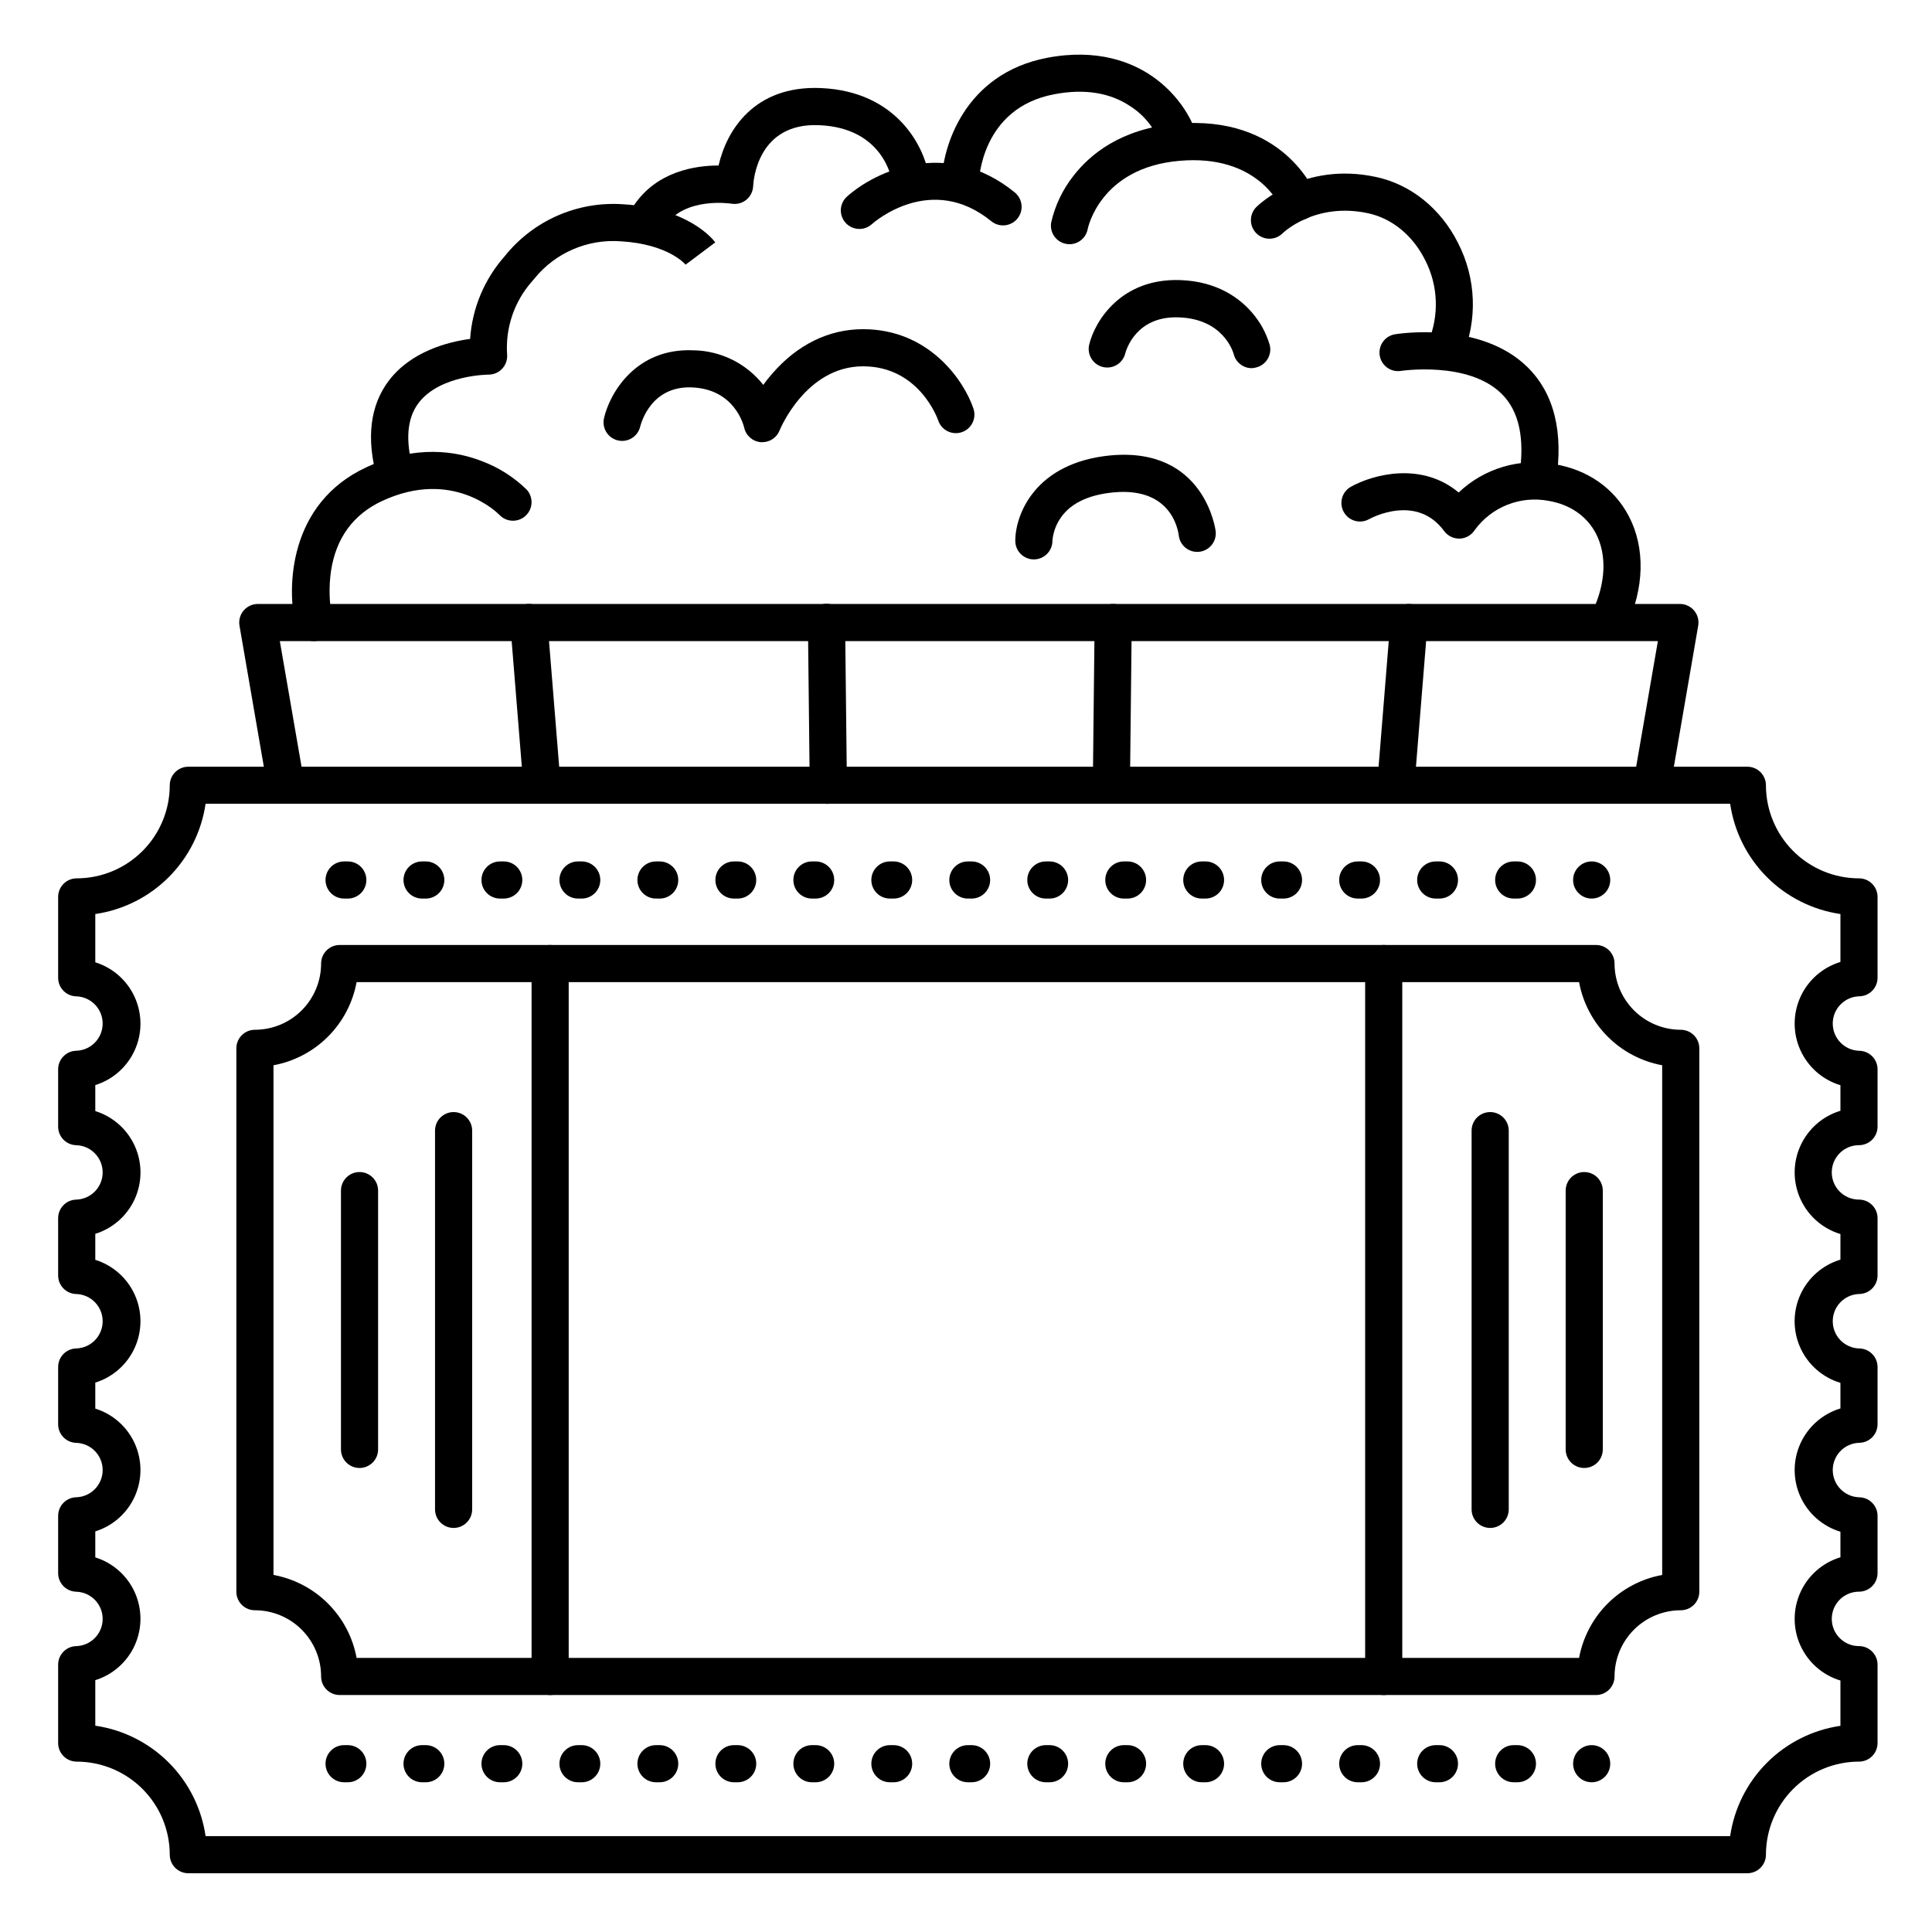 <?xml version="1.0" encoding="UTF-8"?>
<!-- Uploaded to: SVG Repo, www.svgrepo.com, Generator: SVG Repo Mixer Tools -->
<svg fill="#000000" width="800px" height="800px" version="1.1" viewBox="144 144 512 512" xmlns="http://www.w3.org/2000/svg">
 <g>
  <path d="m607.07 640.43h-413.16c-2.719 0-4.922-2.203-4.922-4.918-0.008-6.539-2.609-12.809-7.231-17.43-4.621-4.621-10.891-7.223-17.43-7.231-2.715 0-4.918-2.203-4.918-4.922v-20.77c0-2.691 2.16-4.883 4.852-4.922 3.875-0.145 6.945-3.328 6.945-7.207s-3.07-7.066-6.945-7.207c-2.691-0.039-4.852-2.231-4.852-4.922v-15.191c0-2.691 2.16-4.883 4.852-4.922 3.875-0.145 6.945-3.328 6.945-7.207 0-3.879-3.07-7.066-6.945-7.207-2.691-0.039-4.852-2.231-4.852-4.922v-15.184c0-2.688 2.16-4.883 4.852-4.918 3.875-0.145 6.945-3.328 6.945-7.207 0-3.883-3.07-7.066-6.945-7.211-2.691-0.035-4.852-2.227-4.852-4.918v-15.184c0-2.691 2.16-4.883 4.852-4.922 3.875-0.141 6.945-3.324 6.945-7.207 0-3.879-3.07-7.062-6.945-7.207-2.691-0.039-4.852-2.231-4.852-4.918v-15.195c0-2.691 2.16-4.883 4.852-4.918 3.875-0.145 6.945-3.328 6.945-7.211 0-3.879-3.07-7.062-6.945-7.207-2.691-0.035-4.852-2.231-4.852-4.918v-21.434c0-2.715 2.203-4.918 4.918-4.918 6.539-0.008 12.809-2.609 17.43-7.231 4.621-4.625 7.223-10.891 7.231-17.43 0-2.719 2.203-4.922 4.922-4.922h413.16c1.309 0 2.559 0.52 3.481 1.441 0.922 0.926 1.441 2.176 1.441 3.481 0.008 6.539 2.609 12.805 7.231 17.43 4.625 4.621 10.891 7.223 17.43 7.231 1.305 0 2.555 0.516 3.477 1.441 0.926 0.922 1.441 2.172 1.441 3.477v21.422c0 1.305-0.516 2.559-1.441 3.481-0.922 0.922-2.172 1.441-3.477 1.441-3.883 0.141-6.957 3.332-6.957 7.215 0 3.887 3.074 7.074 6.957 7.219 1.305 0 2.555 0.52 3.477 1.441 0.926 0.922 1.441 2.176 1.441 3.481v15.172c0 1.305-0.516 2.555-1.441 3.481-0.922 0.922-2.172 1.441-3.477 1.441-3.984 0-7.215 3.227-7.215 7.211s3.231 7.211 7.215 7.211c1.305 0 2.555 0.52 3.477 1.441 0.926 0.926 1.441 2.176 1.441 3.481v15.172c0 1.305-0.516 2.559-1.441 3.481-0.922 0.922-2.172 1.441-3.477 1.441-3.883 0.145-6.957 3.332-6.957 7.219 0 3.883 3.074 7.074 6.957 7.215 1.305 0 2.555 0.52 3.477 1.441 0.926 0.922 1.441 2.176 1.441 3.481v15.164c0 1.305-0.516 2.555-1.441 3.477-0.922 0.926-2.172 1.441-3.477 1.441-3.883 0.145-6.957 3.332-6.957 7.219s3.074 7.074 6.957 7.219c1.305 0 2.555 0.516 3.477 1.441 0.926 0.922 1.441 2.172 1.441 3.477v15.176c0 1.305-0.516 2.555-1.441 3.477-0.922 0.922-2.172 1.441-3.477 1.441-3.984 0-7.215 3.231-7.215 7.215 0 3.981 3.231 7.211 7.215 7.211 1.305 0 2.555 0.52 3.477 1.441 0.926 0.922 1.441 2.172 1.441 3.481v20.773-0.004c0 1.305-0.516 2.559-1.441 3.481-0.922 0.922-2.172 1.441-3.477 1.441-6.539 0.008-12.805 2.609-17.43 7.231-4.621 4.621-7.223 10.891-7.231 17.43 0 2.715-2.203 4.918-4.922 4.918zm-408.6-9.84h404.04c1.07-7.371 4.496-14.195 9.762-19.461s12.094-8.691 19.461-9.766v-12.004c-4.707-1.422-8.574-4.805-10.605-9.285s-2.031-9.617 0-14.098c2.031-4.481 5.898-7.863 10.605-9.285v-6.769c-4.707-1.422-8.574-4.809-10.605-9.285-2.031-4.481-2.031-9.621 0-14.098 2.031-4.481 5.898-7.863 10.605-9.285v-6.781c-4.711-1.418-8.578-4.801-10.613-9.281-2.035-4.481-2.035-9.617 0-14.098 2.035-4.481 5.902-7.863 10.613-9.281v-6.781 0.004c-4.707-1.422-8.574-4.809-10.605-9.289-2.031-4.477-2.031-9.617 0-14.094 2.031-4.481 5.898-7.867 10.605-9.289v-6.769c-4.707-1.422-8.574-4.805-10.605-9.285-2.031-4.481-2.031-9.617 0-14.098 2.031-4.481 5.898-7.863 10.605-9.285v-12.703c-7.367-1.074-14.195-4.5-19.461-9.766s-8.691-12.09-9.762-19.461h-404.03c-1.074 7.371-4.5 14.195-9.766 19.461-5.266 5.266-12.09 8.691-19.461 9.766v12.793c4.656 1.449 8.469 4.828 10.469 9.277 2 4.445 2 9.539 0 13.984-2 4.449-5.812 7.828-10.469 9.277v6.891c4.656 1.445 8.473 4.82 10.477 9.27 2 4.449 2 9.539 0 13.988-2.004 4.449-5.82 7.824-10.477 9.273v6.887c4.656 1.449 8.469 4.828 10.469 9.277 2 4.445 2 9.539 0 13.988-2 4.445-5.812 7.824-10.469 9.273v6.891c4.656 1.449 8.469 4.828 10.469 9.273 2 4.449 2 9.543 0 13.988-2 4.449-5.812 7.828-10.469 9.277v6.887c4.656 1.453 8.469 4.832 10.469 9.277 2 4.449 2 9.543 0 13.988-2 4.449-5.812 7.824-10.469 9.277v12.062c7.375 1.078 14.203 4.508 19.473 9.781 5.266 5.273 8.688 12.109 9.754 19.484z"/>
  <path d="m551.48 275.88c-0.254 0.004-0.508-0.02-0.758-0.066-2.68-0.418-4.516-2.93-4.106-5.609 1.535-9.91 0-17.27-4.703-21.875-8.855-8.727-26.566-6.051-26.754-6.023-2.637 0.359-5.078-1.441-5.516-4.066-0.434-2.625 1.293-5.121 3.902-5.633 0.926-0.156 22.789-3.641 35.297 8.727 7.027 6.957 9.555 17.18 7.5 30.375h-0.004c-0.367 2.402-2.434 4.172-4.859 4.172z"/>
  <path d="m527.02 241.46c-1.656-0.004-3.203-0.84-4.106-2.231-0.906-1.387-1.055-3.137-0.391-4.656 2.945-7.039 2.609-15.02-0.914-21.785-3.258-6.434-8.719-10.902-14.988-12.262-14.141-3.07-22.633 5.215-22.711 5.293-1.922 1.926-5.039 1.926-6.961 0.008-1.926-1.922-1.926-5.039-0.004-6.965 0.5-0.492 12.43-12.152 31.773-7.949 9.16 1.969 17.062 8.344 21.648 17.418h-0.004c4.856 9.406 5.273 20.492 1.133 30.238-0.793 1.758-2.547 2.891-4.477 2.891z"/>
  <path d="m427.42 208.72c-0.301 0-0.602-0.031-0.895-0.09-2.672-0.496-4.434-3.066-3.938-5.734 1.031-4.496 3.047-8.703 5.906-12.32 4.301-5.57 12.508-12.469 27.207-13.777 28.379-2.508 36.695 17.969 37.039 18.844 1 2.531-0.242 5.391-2.769 6.391-2.531 1-5.394-0.238-6.394-2.769-0.277-0.668-6.258-14.477-27.012-12.645-21.066 1.82-24.273 17.91-24.312 18.066-0.426 2.336-2.457 4.031-4.832 4.035z"/>
  <path d="m371.74 204.68c-2.039-0.004-3.863-1.258-4.594-3.16-0.73-1.906-0.211-4.059 1.309-5.422 7.547-6.762 26.566-15.676 44.469-1.102h-0.004c2.109 1.715 2.43 4.812 0.715 6.922-1.715 2.109-4.816 2.426-6.922 0.715-15.949-12.988-31.066 0.227-31.695 0.797-0.902 0.805-2.07 1.25-3.277 1.25z"/>
  <path d="m316.04 206.15c-0.969 0.004-1.918-0.285-2.727-0.824-1.086-0.723-1.844-1.852-2.098-3.133-0.258-1.281 0.004-2.609 0.73-3.695 6.082-9.121 16.336-10.637 22.484-10.637 2.125-9.32 9.438-21.246 27.059-20.527 20.477 0.855 27.777 16.02 28.773 23.91 0.25 2.637-1.637 4.996-4.262 5.34-2.629 0.34-5.055-1.457-5.488-4.07-0.227-1.523-2.598-14.641-19.434-15.34-16.188-0.699-17.398 14.414-17.488 16.188-0.066 1.41-0.734 2.727-1.84 3.609-1.102 0.883-2.531 1.25-3.926 1.004-0.109 0-12.359-1.969-17.711 6.031-0.918 1.348-2.445 2.148-4.074 2.144z"/>
  <path d="m398.45 197.56h-0.07c-2.691-0.035-4.852-2.227-4.852-4.918 0.109-9.703 6.09-29.156 28.016-33.328 13.312-2.539 22.406 1.211 27.68 4.812 7.539 5.137 11.316 12.574 12.016 16.316v-0.004c0.5 2.672-1.262 5.242-3.934 5.742-2.668 0.5-5.242-1.262-5.742-3.93-1.457-4.106-4.223-7.621-7.871-10-5.434-3.699-12.262-4.801-20.289-3.277-19.465 3.664-20.016 22.938-20.035 23.754-0.047 2.684-2.238 4.832-4.918 4.832z"/>
  <path d="m248.73 274.54c-2.199 0-4.133-1.465-4.731-3.582-3.012-10.707-1.969-19.512 3.109-26.164 5.902-7.695 15.605-10.184 21.48-10.98v-0.004c0.547-8.133 3.785-15.855 9.199-21.953 7.547-9.434 19.246-14.562 31.301-13.727 17.18 0.984 23.785 9.18 24.473 10.105l-7.871 5.902 0.07 0.078c-0.188-0.227-4.676-5.531-17.25-6.269v0.004c-8.805-0.66-17.371 3.043-22.918 9.91-0.18 0.242-0.371 0.473-0.582 0.688-4.738 5.348-7.121 12.379-6.613 19.504 0.086 1.355-0.395 2.688-1.328 3.68-0.93 0.988-2.231 1.547-3.59 1.547-0.129 0-12.91 0.07-18.547 7.508-3.078 4.062-3.562 9.949-1.438 17.504 0.352 1.258 0.191 2.602-0.445 3.742-0.641 1.137-1.703 1.977-2.961 2.328-0.441 0.121-0.898 0.18-1.359 0.18z"/>
  <path d="m581.79 356.81c-1.453 0-2.832-0.637-3.773-1.746-0.938-1.113-1.336-2.578-1.086-4.012l6.426-37.156h-365.2l6.426 37.156c0.461 2.68-1.336 5.227-4.016 5.688-2.68 0.461-5.223-1.336-5.688-4.016l-7.41-42.902c-0.25-1.434 0.148-2.902 1.082-4.012 0.938-1.113 2.316-1.754 3.769-1.754h376.88c1.453 0 2.828 0.645 3.762 1.758 0.934 1.109 1.328 2.578 1.078 4.008l-7.41 42.941c-0.422 2.344-2.461 4.047-4.84 4.047z"/>
  <path d="m227.19 313.9c-2.269 0-4.246-1.555-4.781-3.758-2.527-10.469-1.898-32.785 18.695-42.312 13.117-6.09 23.883-4.242 30.602-1.625 4.41 1.656 8.43 4.207 11.809 7.488 1.871 1.973 1.785 5.09-0.188 6.957-1.973 1.871-5.086 1.785-6.957-0.188-0.48-0.492-12.379-12.398-31.074-3.711-7.676 3.562-12.242 9.84-13.57 18.52-0.605 4.18-0.496 8.434 0.316 12.578 0.617 2.629-1 5.262-3.621 5.902-0.402 0.105-0.816 0.152-1.23 0.148z"/>
  <path d="m570.49 312.99c-0.73 0.004-1.449-0.16-2.106-0.473-2.453-1.164-3.5-4.098-2.332-6.551 3.512-7.418 3.828-14.926 0.867-20.605-2.422-4.625-6.887-7.695-12.625-8.648l-0.004-0.004c-3.648-0.672-7.414-0.301-10.859 1.07-3.449 1.375-6.438 3.695-8.621 6.695-0.875 1.363-2.367 2.211-3.988 2.262-1.617 0.035-3.156-0.715-4.121-2.016-7.312-9.969-19.395-3.414-19.906-3.129-2.379 1.316-5.375 0.457-6.691-1.918-1.316-2.379-0.461-5.375 1.918-6.691 6.062-3.356 18.805-6.621 28.535 1.535 6.762-6.426 16.191-9.219 25.359-7.519 8.855 1.477 15.844 6.375 19.73 13.777 4.41 8.434 4.152 19.141-0.699 29.371-0.809 1.734-2.547 2.844-4.457 2.844z"/>
  <path d="m363.51 357.04c-2.719 0-4.922-2.199-4.922-4.918l-0.48-43.129c-0.016-1.309 0.488-2.566 1.402-3.5 0.914-0.934 2.16-1.465 3.469-1.48h0.059c2.699 0 4.894 2.176 4.922 4.871l0.48 43.129c0.016 1.309-0.488 2.566-1.402 3.5-0.914 0.934-2.16 1.469-3.469 1.48z"/>
  <path d="m287.62 356.81c-2.566 0.008-4.711-1.961-4.918-4.519l-3.473-42.914-0.004 0.004c-0.219-2.719 1.805-5.098 4.523-5.32 2.715-0.219 5.098 1.805 5.316 4.523l3.473 42.914 0.004-0.004c0.105 1.301-0.312 2.594-1.156 3.586-0.844 0.996-2.051 1.613-3.352 1.719z"/>
  <path d="m513.9 356.81h-0.406c-1.301-0.105-2.504-0.727-3.352-1.719-0.844-0.996-1.262-2.285-1.152-3.586l3.473-42.914c0.105-1.305 0.727-2.512 1.723-3.363 0.996-0.848 2.289-1.262 3.594-1.156 2.719 0.219 4.742 2.602 4.523 5.316l-3.473 42.914c-0.219 2.559-2.363 4.519-4.93 4.508z"/>
  <path d="m438.53 356.81h-0.051 0.004c-1.305-0.016-2.551-0.547-3.465-1.477-0.914-0.934-1.422-2.191-1.406-3.496l0.473-42.914v0.004c0.027-2.699 2.219-4.871 4.918-4.871h0.059c1.305 0.016 2.551 0.547 3.461 1.48 0.914 0.938 1.418 2.191 1.402 3.5l-0.473 42.914v-0.004c-0.035 2.695-2.227 4.863-4.922 4.863z"/>
  <path d="m565.81 382.13c-2.719 0-4.918-2.203-4.918-4.918 0-2.719 2.199-4.922 4.918-4.922s4.922 2.203 4.922 4.922c0 2.715-2.203 4.918-4.922 4.918zm-19.68 0h-0.984c-2.719 0-4.918-2.203-4.918-4.918 0-2.719 2.199-4.922 4.918-4.922h0.984c2.719 0 4.922 2.203 4.922 4.922 0 2.715-2.203 4.918-4.922 4.918zm-20.664 0h-0.984c-2.719 0-4.918-2.203-4.918-4.918 0-2.719 2.199-4.922 4.918-4.922h0.984c2.719 0 4.922 2.203 4.922 4.922 0 2.715-2.203 4.918-4.922 4.918zm-20.664 0h-0.984c-2.719 0-4.918-2.203-4.918-4.918 0-2.719 2.199-4.922 4.918-4.922h0.984c2.719 0 4.922 2.203 4.922 4.922 0 2.715-2.203 4.918-4.922 4.918zm-20.664 0h-0.984c-2.719 0-4.918-2.203-4.918-4.918 0-2.719 2.199-4.922 4.918-4.922h0.984c2.719 0 4.922 2.203 4.922 4.922 0 2.715-2.203 4.918-4.922 4.918zm-20.664 0h-0.984c-2.719 0-4.918-2.203-4.918-4.918 0-2.719 2.199-4.922 4.918-4.922h0.984c2.719 0 4.922 2.203 4.922 4.922 0 2.715-2.203 4.918-4.922 4.918zm-20.664 0h-0.984c-2.719 0-4.918-2.203-4.918-4.918 0-2.719 2.199-4.922 4.918-4.922h0.984c2.719 0 4.922 2.203 4.922 4.922 0 2.715-2.203 4.918-4.922 4.918zm-20.664 0h-0.984c-2.719 0-4.918-2.203-4.918-4.918 0-2.719 2.199-4.922 4.918-4.922h0.984c2.719 0 4.922 2.203 4.922 4.922 0 2.715-2.203 4.918-4.922 4.918zm-20.664 0h-0.984c-2.719 0-4.918-2.203-4.918-4.918 0-2.719 2.199-4.922 4.918-4.922h0.984c2.719 0 4.922 2.203 4.922 4.922 0 2.715-2.203 4.918-4.922 4.918zm-20.664 0h-0.984c-2.719 0-4.918-2.203-4.918-4.918 0-2.719 2.199-4.922 4.918-4.922h0.984c2.719 0 4.922 2.203 4.922 4.922 0 2.715-2.203 4.918-4.922 4.918zm-20.664 0h-0.984c-2.719 0-4.918-2.203-4.918-4.918 0-2.719 2.199-4.922 4.918-4.922h0.984c2.719 0 4.922 2.203 4.922 4.922 0 2.715-2.203 4.918-4.922 4.918zm-20.664 0h-0.984c-2.719 0-4.918-2.203-4.918-4.918 0-2.719 2.199-4.922 4.918-4.922h0.984c2.719 0 4.922 2.203 4.922 4.922 0 2.715-2.203 4.918-4.922 4.918zm-20.664 0h-0.984c-2.719 0-4.918-2.203-4.918-4.918 0-2.719 2.199-4.922 4.918-4.922h0.984c2.719 0 4.922 2.203 4.922 4.922 0 2.715-2.203 4.918-4.922 4.918zm-20.664 0h-0.984c-2.719 0-4.918-2.203-4.918-4.918 0-2.719 2.199-4.922 4.918-4.922h0.984c2.719 0 4.922 2.203 4.922 4.922 0 2.715-2.203 4.918-4.922 4.918zm-20.664 0h-0.984c-2.719 0-4.918-2.203-4.918-4.918 0-2.719 2.199-4.922 4.918-4.922h0.984c2.719 0 4.922 2.203 4.922 4.922 0 2.715-2.203 4.918-4.922 4.918zm-20.664 0h-0.984c-2.719 0-4.918-2.203-4.918-4.918 0-2.719 2.199-4.922 4.918-4.922h0.984c2.719 0 4.922 2.203 4.922 4.922 0 2.715-2.203 4.918-4.922 4.918zm-20.664 0h-0.984c-2.719 0-4.918-2.203-4.918-4.918 0-2.719 2.199-4.922 4.918-4.922h0.984c2.719 0 4.922 2.203 4.922 4.922 0 2.715-2.203 4.918-4.922 4.918z"/>
  <path d="m565.81 616.32c-2.719 0-4.918-2.203-4.918-4.918 0-2.719 2.199-4.922 4.918-4.922s4.922 2.203 4.922 4.922c0 2.715-2.203 4.918-4.922 4.918zm-19.68 0h-0.984c-2.719 0-4.918-2.203-4.918-4.918 0-2.719 2.199-4.922 4.918-4.922h0.984c2.719 0 4.922 2.203 4.922 4.922 0 2.715-2.203 4.918-4.922 4.918zm-20.664 0h-0.984c-2.719 0-4.918-2.203-4.918-4.918 0-2.719 2.199-4.922 4.918-4.922h0.984c2.719 0 4.922 2.203 4.922 4.922 0 2.715-2.203 4.918-4.922 4.918zm-20.664 0h-0.984c-2.719 0-4.918-2.203-4.918-4.918 0-2.719 2.199-4.922 4.918-4.922h0.984c2.719 0 4.922 2.203 4.922 4.922 0 2.715-2.203 4.918-4.922 4.918zm-20.664 0h-0.984c-2.719 0-4.918-2.203-4.918-4.918 0-2.719 2.199-4.922 4.918-4.922h0.984c2.719 0 4.922 2.203 4.922 4.922 0 2.715-2.203 4.918-4.922 4.918zm-20.664 0h-0.984c-2.719 0-4.918-2.203-4.918-4.918 0-2.719 2.199-4.922 4.918-4.922h0.984c2.719 0 4.922 2.203 4.922 4.922 0 2.715-2.203 4.918-4.922 4.918zm-20.664 0h-0.984c-2.719 0-4.918-2.203-4.918-4.918 0-2.719 2.199-4.922 4.918-4.922h0.984c2.719 0 4.922 2.203 4.922 4.922 0 2.715-2.203 4.918-4.922 4.918zm-20.664 0h-0.984c-2.719 0-4.918-2.203-4.918-4.918 0-2.719 2.199-4.922 4.918-4.922h0.984c2.719 0 4.922 2.203 4.922 4.922 0 2.715-2.203 4.918-4.922 4.918zm-20.664 0h-0.984c-2.719 0-4.918-2.203-4.918-4.918 0-2.719 2.199-4.922 4.918-4.922h0.984c2.719 0 4.922 2.203 4.922 4.922 0 2.715-2.203 4.918-4.922 4.918zm-20.664 0h-0.984c-2.719 0-4.918-2.203-4.918-4.918 0-2.719 2.199-4.922 4.918-4.922h0.984c2.719 0 4.922 2.203 4.922 4.922 0 2.715-2.203 4.918-4.922 4.918zm-20.664 0h-0.984c-2.719 0-4.918-2.203-4.918-4.918 0-2.719 2.199-4.922 4.918-4.922h0.984c2.719 0 4.922 2.203 4.922 4.922 0 2.715-2.203 4.918-4.922 4.918zm-20.664 0h-0.984c-2.719 0-4.918-2.203-4.918-4.918 0-2.719 2.199-4.922 4.918-4.922h0.984c2.719 0 4.922 2.203 4.922 4.922 0 2.715-2.203 4.918-4.922 4.918zm-20.664 0h-0.984c-2.719 0-4.918-2.203-4.918-4.918 0-2.719 2.199-4.922 4.918-4.922h0.984c2.719 0 4.922 2.203 4.922 4.922 0 2.715-2.203 4.918-4.922 4.918zm-20.664 0h-0.984c-2.719 0-4.918-2.203-4.918-4.918 0-2.719 2.199-4.922 4.918-4.922h0.984c2.719 0 4.922 2.203 4.922 4.922 0 2.715-2.203 4.918-4.922 4.918zm-20.664 0h-0.984c-2.719 0-4.918-2.203-4.918-4.918 0-2.719 2.199-4.922 4.918-4.922h0.984c2.719 0 4.922 2.203 4.922 4.922 0 2.715-2.203 4.918-4.922 4.918zm-20.664 0h-0.984c-2.719 0-4.918-2.203-4.918-4.918 0-2.719 2.199-4.922 4.918-4.922h0.984c2.719 0 4.922 2.203 4.922 4.922 0 2.715-2.203 4.918-4.922 4.918zm-20.664 0h-0.984c-2.719 0-4.918-2.203-4.918-4.918 0-2.719 2.199-4.922 4.918-4.922h0.984c2.719 0 4.922 2.203 4.922 4.922 0 2.715-2.203 4.918-4.922 4.918z"/>
  <path d="m475.71 241.57c-2.25-0.004-4.207-1.531-4.762-3.711-0.254-0.914-2.953-9.359-14.543-9.75-11.277-0.434-13.926 8.539-14.191 9.523-0.637 2.641-3.297 4.266-5.938 3.629-2.641-0.641-4.266-3.301-3.625-5.941 1.457-6.141 8.395-17.625 24.09-17.094 9.988 0.344 15.891 4.922 19.098 8.66v0.004c2.137 2.469 3.719 5.367 4.644 8.5 0.672 2.633-0.918 5.312-3.551 5.984-0.398 0.113-0.809 0.18-1.223 0.195z"/>
  <path d="m346.03 261.18h-0.406c-2.156-0.176-3.945-1.738-4.406-3.856-0.234-0.984-2.727-10.176-13.777-10.656-10.824-0.48-13.473 9.25-13.777 10.363v-0.004c-0.609 2.652-3.254 4.305-5.902 3.691-2.648-0.609-4.301-3.254-3.691-5.902 1.484-6.516 8.375-18.695 23.762-17.977l0.004-0.004c7.211 0.133 13.977 3.496 18.441 9.164 0.699-0.984 1.484-1.969 2.352-2.953 6.641-7.684 14.965-11.809 24.09-11.809 17.594 0 26.832 13.777 29.266 21.078h-0.004c0.859 2.578-0.535 5.363-3.113 6.223s-5.367-0.535-6.227-3.113c-0.195-0.562-5.117-14.348-19.926-14.348-15.184 0-22.062 16.836-22.121 17.004-0.742 1.871-2.551 3.098-4.562 3.098z"/>
  <path d="m417.98 292.25c-2.715 0-4.918-2.203-4.918-4.918 0-6.988 5.246-20.664 25.113-22.633 25.18-2.391 27.965 19.867 27.996 20.094h-0.004c0.301 2.699-1.645 5.133-4.344 5.434-2.699 0.305-5.137-1.641-5.438-4.344-0.277-2.117-2.422-12.793-17.277-11.395-6.957 0.66-11.809 3.109-14.367 7.281-1.039 1.676-1.668 3.57-1.84 5.531 0.008 1.309-0.508 2.57-1.43 3.496-0.926 0.93-2.18 1.453-3.492 1.453z"/>
  <path d="m566.95 593.2h-332.93c-2.719 0-4.922-2.203-4.922-4.922-0.004-4.652-1.855-9.109-5.144-12.398-3.289-3.289-7.746-5.141-12.398-5.144-2.719 0-4.922-2.203-4.922-4.922v-143.99c0-2.719 2.203-4.922 4.922-4.922 4.652-0.008 9.113-1.859 12.398-5.148 3.289-3.293 5.141-7.754 5.144-12.406 0-2.715 2.203-4.918 4.922-4.918h332.93c1.305 0 2.559 0.52 3.481 1.441s1.441 2.172 1.441 3.477c0.004 4.652 1.855 9.113 5.144 12.406 3.289 3.289 7.746 5.141 12.398 5.148 1.305 0 2.559 0.52 3.481 1.441 0.922 0.922 1.441 2.176 1.441 3.481v143.99c0 1.305-0.52 2.559-1.441 3.481-0.922 0.922-2.176 1.441-3.481 1.441-4.652 0.004-9.109 1.855-12.398 5.144-3.289 3.289-5.141 7.746-5.144 12.398 0 1.305-0.52 2.555-1.441 3.481-0.922 0.922-2.176 1.441-3.481 1.441zm-328.45-9.84h323.97c1.012-5.465 3.66-10.492 7.594-14.418 3.934-3.926 8.965-6.562 14.43-7.566v-135.07c-5.473-1.008-10.508-3.656-14.438-7.59-3.934-3.934-6.578-8.973-7.586-14.441h-323.97c-1.008 5.469-3.652 10.508-7.582 14.441-3.934 3.934-8.969 6.582-14.441 7.59v135.07c5.465 1.004 10.5 3.641 14.43 7.566 3.934 3.926 6.582 8.953 7.594 14.418z"/>
  <path d="m289.79 593.2c-2.715 0-4.918-2.203-4.918-4.922v-188.93c0-2.715 2.203-4.918 4.918-4.918 2.719 0 4.922 2.203 4.922 4.918v188.93c0 1.305-0.52 2.555-1.441 3.481-0.922 0.922-2.176 1.441-3.481 1.441z"/>
  <path d="m510.7 593.2c-2.719 0-4.922-2.203-4.922-4.922v-188.93c0-2.715 2.203-4.918 4.922-4.918s4.918 2.203 4.918 4.918v188.93c0 1.305-0.516 2.555-1.438 3.481-0.926 0.922-2.176 1.441-3.481 1.441z"/>
  <path d="m264.21 548.92c-2.719 0-4.922-2.203-4.922-4.922v-100.37c0-2.719 2.203-4.918 4.922-4.918 2.715 0 4.918 2.199 4.918 4.918v100.37c0 1.305-0.516 2.559-1.441 3.481-0.922 0.922-2.172 1.441-3.477 1.441z"/>
  <path d="m239.28 533.03c-2.719 0-4.922-2.203-4.922-4.922v-68.586c0-2.715 2.203-4.918 4.922-4.918s4.922 2.203 4.922 4.918v68.586c0 1.305-0.52 2.559-1.441 3.481-0.926 0.922-2.176 1.441-3.481 1.441z"/>
  <path d="m538.91 548.92c-2.719 0-4.922-2.203-4.922-4.922v-100.37c0-2.719 2.203-4.918 4.922-4.918s4.922 2.199 4.922 4.918v100.37c0 1.305-0.52 2.559-1.441 3.481-0.926 0.922-2.176 1.441-3.481 1.441z"/>
  <path d="m563.84 533.03c-2.719 0-4.922-2.203-4.922-4.922v-68.586c0-2.715 2.203-4.918 4.922-4.918 2.715 0 4.918 2.203 4.918 4.918v68.586c0 1.305-0.516 2.559-1.441 3.481-0.922 0.922-2.172 1.441-3.477 1.441z"/>
 </g>
</svg>